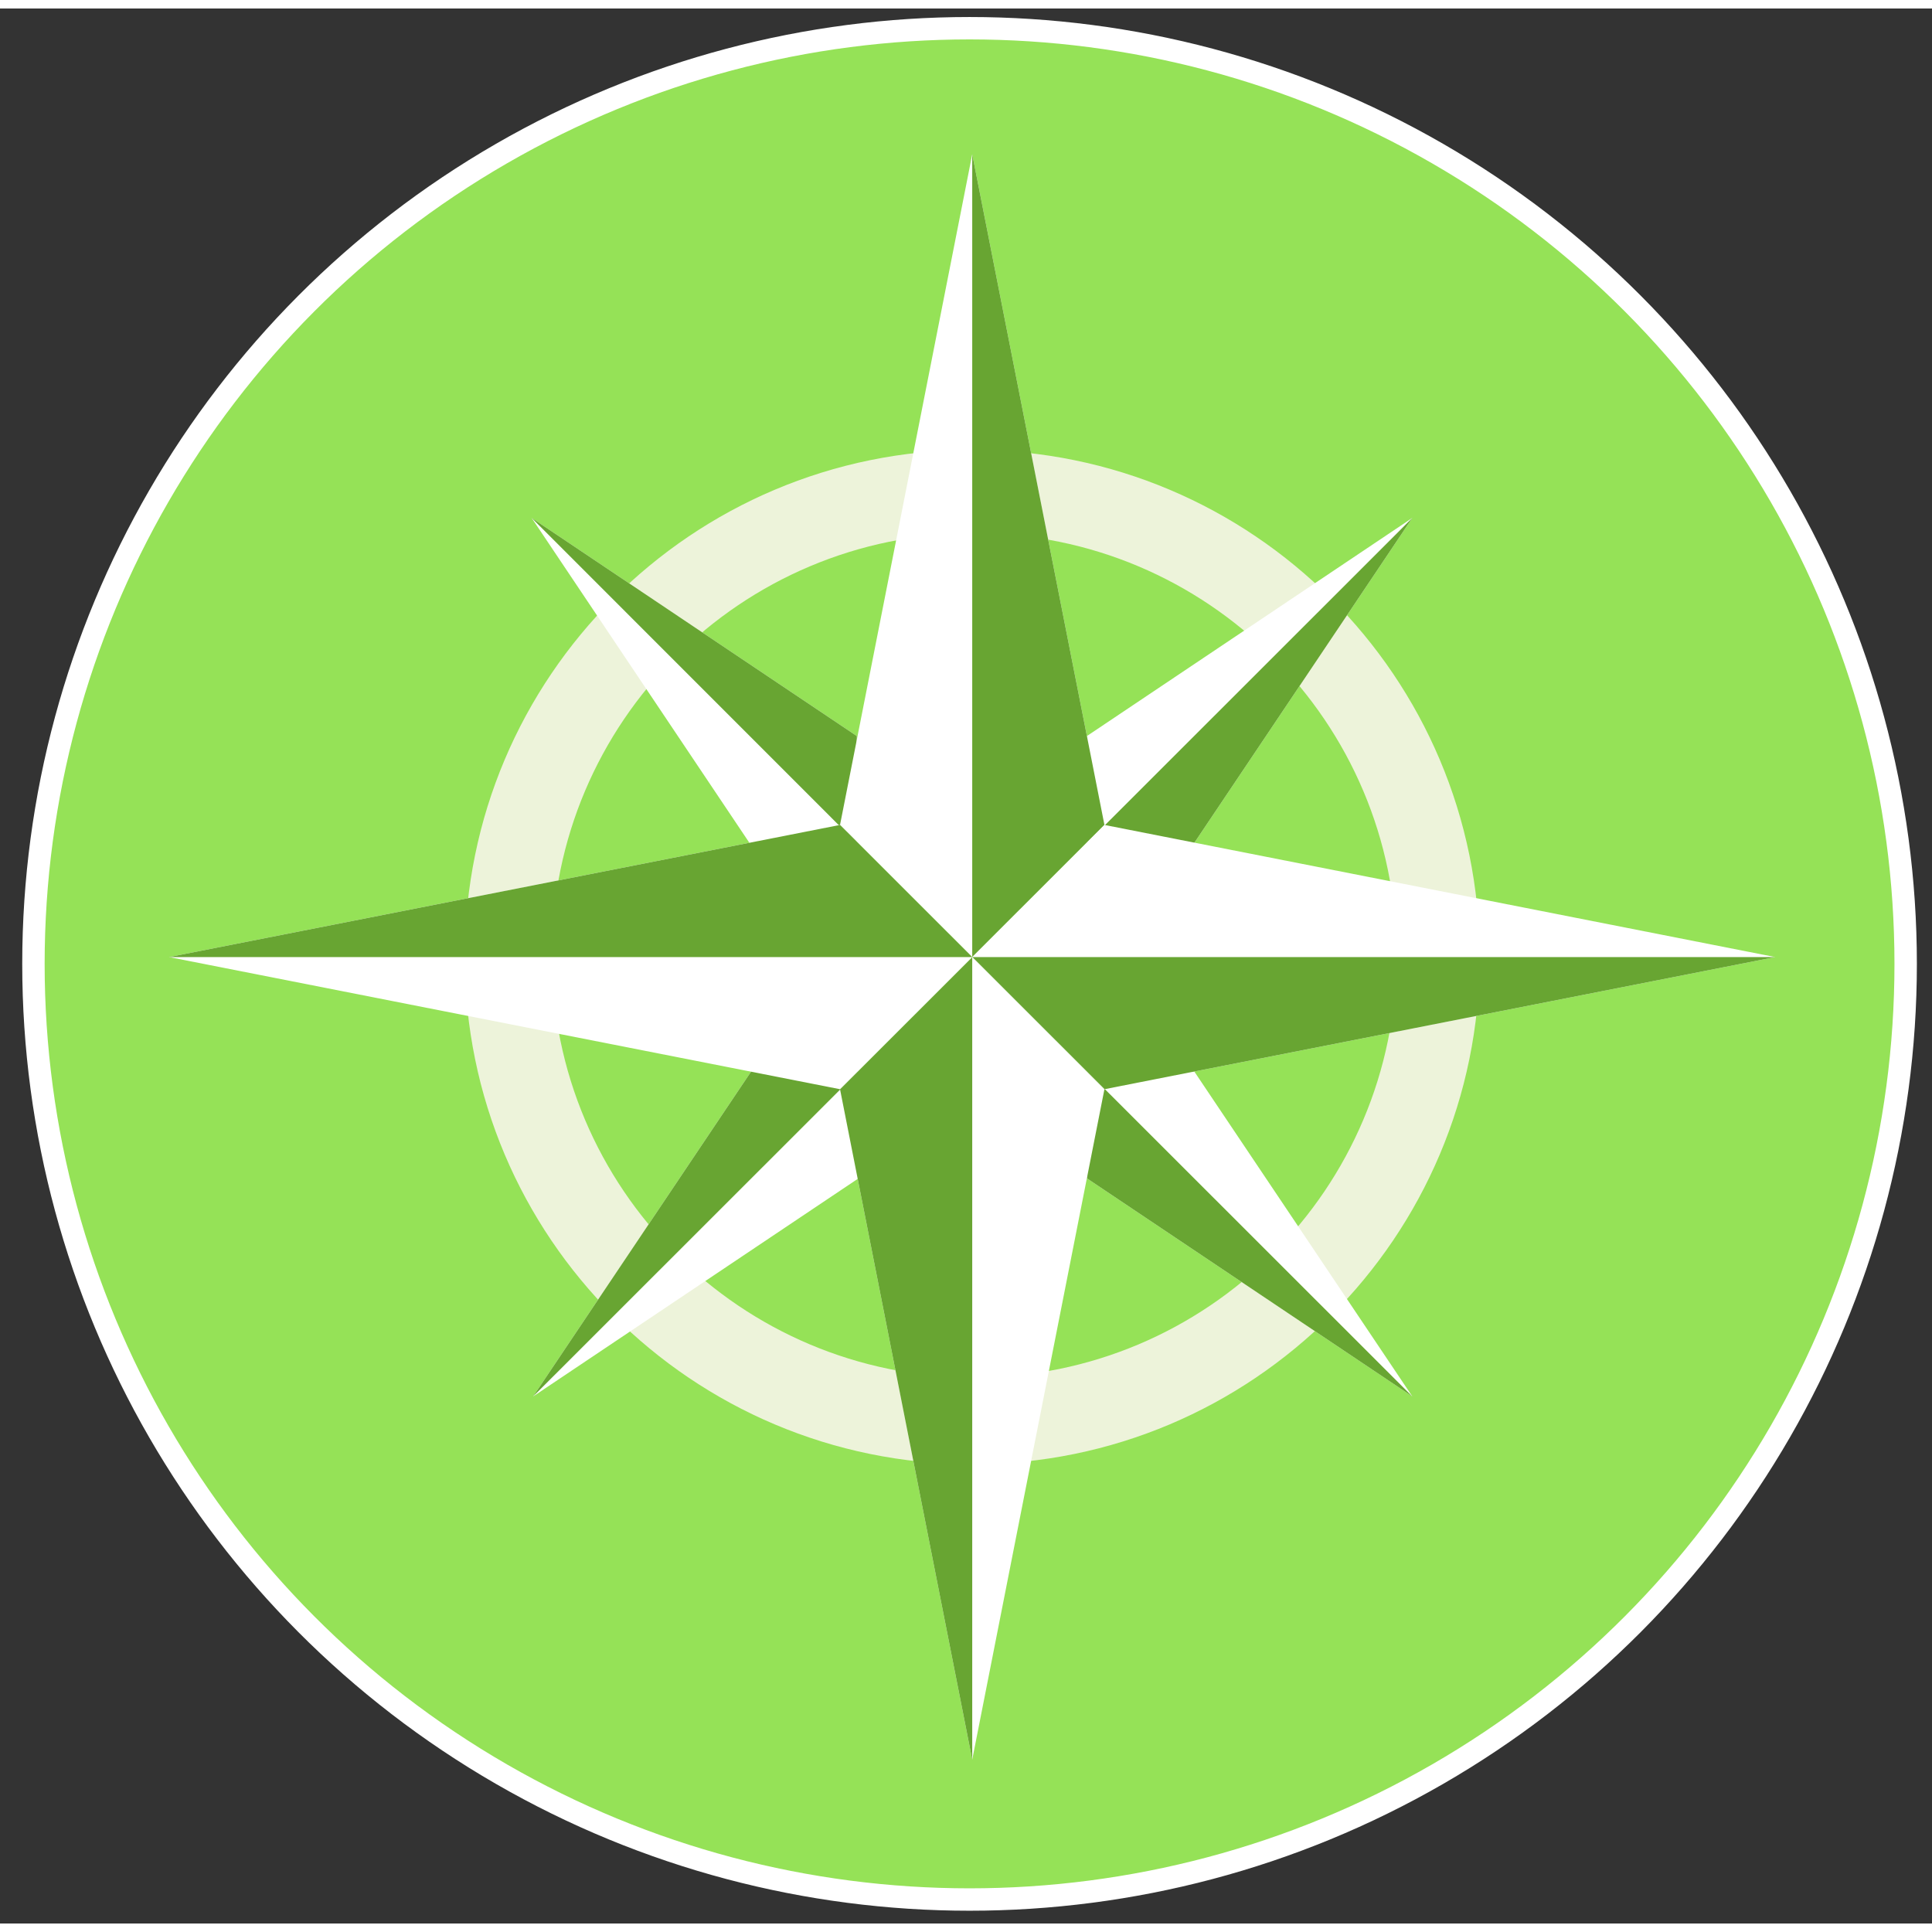 <svg xmlns="http://www.w3.org/2000/svg" xmlns:xlink="http://www.w3.org/1999/xlink" xmlns:serif="http://www.serif.com/" width="100" height="100" viewBox="0 0 795 788" version="1.1" xml:space="preserve" style="fill-rule:evenodd;clip-rule:evenodd;">
    <rect x="0" y="0" width="795" height="788" fill="#333333" stroke="none"/>
    <g transform="matrix(1.032,0,0,1.022,-132.376,-36.595)">
        <rect id="Plan-de-travail1" serif:id="Plan de travail1" x="128.3" y="35.8" width="770.4" height="770.4" style="fill:none;"/>
        <clipPath id="_clip1">
            <rect id="Plan-de-travail11" serif:id="Plan de travail1" x="128.3" y="35.8" width="770.4" height="770.4"/>
        </clipPath>
        <g clip-path="url(#_clip1)">
            <g transform="matrix(0.969,0,0,0.978,17.282,8.731)">
                <circle cx="513.5" cy="421" r="385.2" style="fill:rgb(149,226,87);"/>
            </g>
            <g id="Calque_2_00000147943092927748032910000012140393695171319998_" transform="matrix(0.969,0,0,0.978,17.282,8.731)">
                <g>
                    <g>
                        <path d="M515.4,591.3C419.4,591.3 341.6,513.5 341.6,417.5C341.6,321.5 419.4,243.7 515.4,243.7C611.4,243.7 689.2,321.5 689.2,417.5C689.2,513.5 611.4,591.3 515.4,591.3M514.6,209.4C399.3,209.4 305.8,302.9 305.8,418.2C305.8,533.5 399.3,627 514.6,627C629.9,627 723.4,533.5 723.4,418.2C723.4,302.9 629.9,209.4 514.6,209.4" style="fill:rgb(237,243,218);fill-rule:nonzero;"/>
                    </g>
                </g>
                <path d="M605.9,371.3L561.8,371.3L561.8,327.2L695.7,237.4L605.9,371.3Z" style="fill:white;fill-rule:nonzero;"/>
                <path d="M605.9,371.3L561.8,371.3L695.7,237.4L605.9,371.3Z" style="fill:rgb(104,165,50);fill-rule:nonzero;"/>
                <path d="M561.8,509.3L561.8,465.2L605.9,465.2L695.7,599.1L561.8,509.3Z" style="fill:white;fill-rule:nonzero;"/>
                <path d="M561.8,509.3L561.8,465.2L695.7,599.1L561.8,509.3Z" style="fill:rgb(104,165,50);fill-rule:nonzero;"/>
                <path d="M423.7,465.2L467.8,465.2L467.8,509.3L333.9,599.1L423.7,465.2Z" style="fill:white;fill-rule:nonzero;"/>
                <path d="M423.7,465.2L467.8,465.2L333.9,599.1L423.7,465.2Z" style="fill:rgb(104,165,50);fill-rule:nonzero;"/>
                <path d="M467.1,327.2L467.1,371.3L423,371.3L333.3,237.4L467.1,327.2Z" style="fill:white;fill-rule:nonzero;"/>
                <path d="M467.1,327.2L467.1,371.3L333.3,237.4L467.1,327.2Z" style="fill:rgb(104,165,50);fill-rule:nonzero;"/>
                <path d="M569,363.8L514.6,418.2L460.2,363.8L514.6,87.7L569,363.8Z" style="fill:white;fill-rule:nonzero;"/>
                <path d="M569,363.8L514.6,418.2L514.6,87.7L569,363.8Z" style="fill:rgb(104,165,50);fill-rule:nonzero;"/>
                <path d="M569,472.6L514.6,418.2L569,363.8L845,418.2L569,472.6Z" style="fill:white;fill-rule:nonzero;"/>
                <path d="M569,472.6L514.6,418.2L845,418.2L569,472.6Z" style="fill:rgb(104,165,50);fill-rule:nonzero;"/>
                <path d="M460.2,472.6L514.6,418.2L569,472.6L514.6,748.6L460.2,472.6Z" style="fill:white;fill-rule:nonzero;"/>
                <path d="M460.2,472.6L514.6,418.2L514.6,748.6L460.2,472.6Z" style="fill:rgb(104,165,50);fill-rule:nonzero;"/>
                <path d="M460.2,363.8L514.6,418.2L460.2,472.6L184.1,418.2L460.2,363.8Z" style="fill:white;fill-rule:nonzero;"/>
                <path d="M460.2,363.8L514.6,418.2L184.1,418.2L460.2,363.8Z" style="fill:rgb(104,165,50);fill-rule:nonzero;"/>
                <g>
                    <g>
                        <circle cx="513.5" cy="421" r="385.2" style="fill:none;stroke:white;stroke-width:9.22px;"/>
                    </g>
                </g>
            </g>
        </g>
    </g>
</svg>